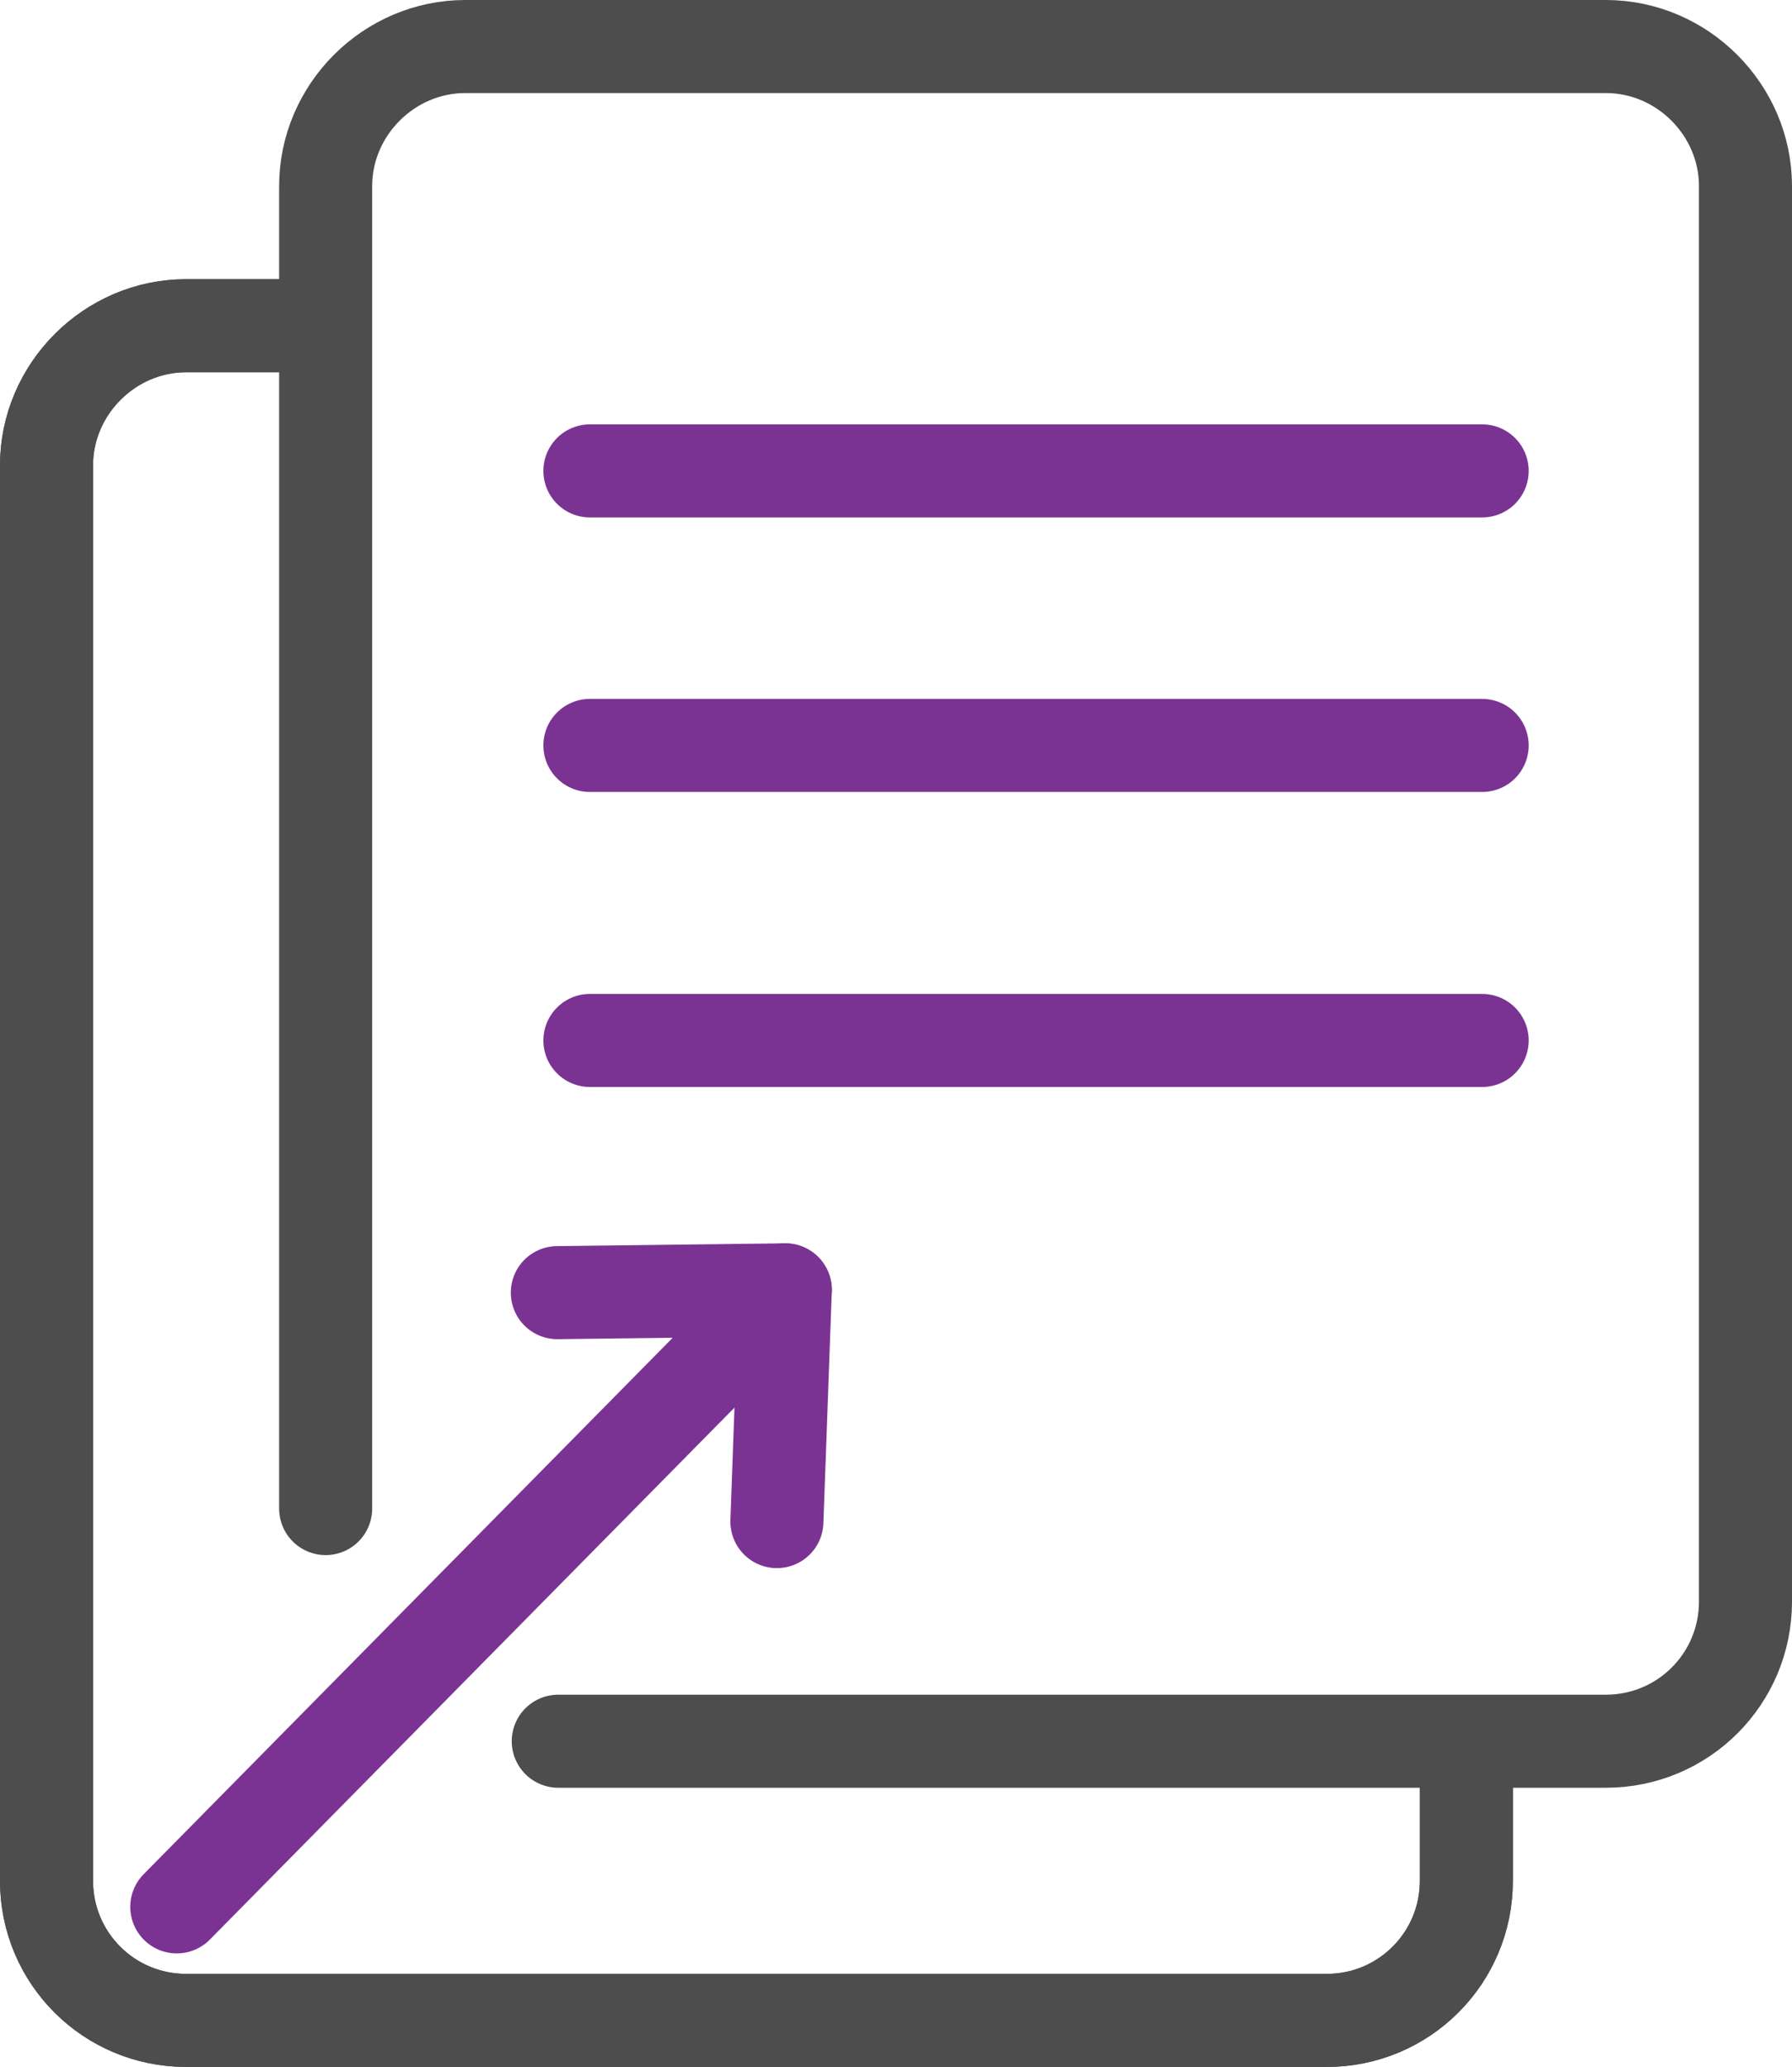 <?xml version="1.0" encoding="UTF-8"?><svg xmlns="http://www.w3.org/2000/svg" viewBox="0 0 19.26 22.21"><defs><style>.d{stroke:#7b3393;}.d,.e{fill:none;stroke-linecap:round;stroke-linejoin:round;}.e{fill-rule:evenodd;stroke:#4d4d4e;}</style></defs><g id="a"/><g id="b"><g id="c"><path class="e" d="M15.76,18.97v1.24c0,.83-.67,1.5-1.5,1.5H2c-.83,0-1.5-.67-1.5-1.5V5c0-.82,.68-1.5,1.5-1.5h1.24"/><line class="d" x1="6.34" y1="8.01" x2="15.93" y2="8.01"/><line class="d" x1="6.34" y1="5.06" x2="15.93" y2="5.06"/><line class="d" x1="6.34" y1="11.18" x2="15.93" y2="11.18"/><path class="e" d="M15.76,18.97v1.24c0,.83-.67,1.5-1.5,1.5H2c-.83,0-1.5-.67-1.5-1.5V5c0-.82,.68-1.5,1.5-1.5h1.24"/><g><polyline class="d" points="5.99 13.89 8.44 13.86 1.9 20.49"/><line class="d" x1="8.35" y1="16.35" x2="8.44" y2="13.86"/></g><path class="e" d="M3.5,16.21V2c0-.82,.68-1.5,1.5-1.5h12.26c.82,0,1.5,.68,1.5,1.5v15.21c0,.83-.67,1.5-1.5,1.5H6"/></g></g></svg>